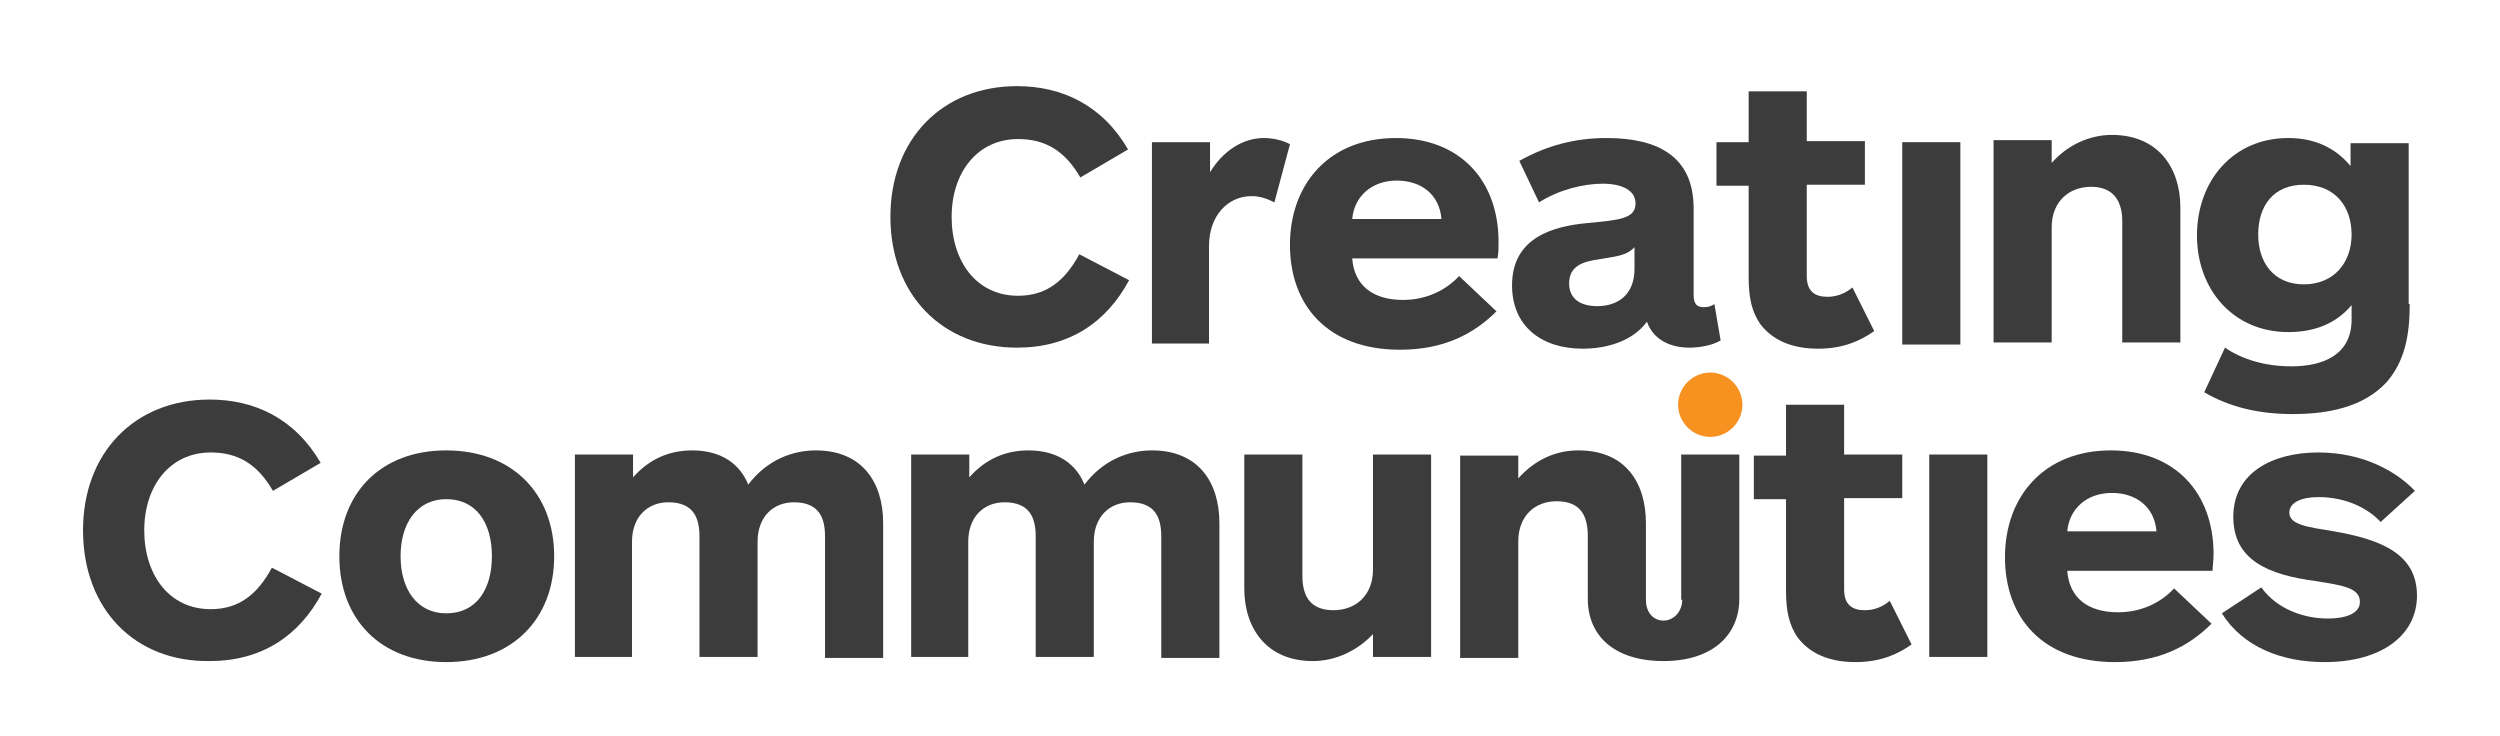 <svg xmlns="http://www.w3.org/2000/svg" xmlns:xlink="http://www.w3.org/1999/xlink" id="Layer_1" x="0px" y="0px" viewBox="0 0 240.9 70.9" style="enable-background:new 0 0 240.9 70.9;" xml:space="preserve"><style type="text/css">	.st0{fill:#3C3C3C;}	.st1{fill:#F79120;}</style><g>	<g>		<g>			<g>				<path class="st0" d="M192.1,33V13.5h5.6v2.2c1.5-1.7,3.6-2.7,5.8-2.7c4.4,0,6.6,3.1,6.6,7V33h-5.6V21.3c0-1.6-0.6-3.3-3-3.3     c-2.1,0-3.8,1.4-3.8,3.9V33H192.1z"></path>				<path class="st0" d="M104.1,17.1c-1.5-2.6-3.4-3.7-6-3.7c-3.9,0-6.4,3.2-6.4,7.5c0,4.3,2.4,7.6,6.4,7.6c2.7,0,4.5-1.4,5.9-4     l4.8,2.5c-2.2,4.1-5.8,6.5-10.8,6.5c-7.2,0-12.2-5.1-12.2-12.6c0-7.5,5-12.6,12.2-12.6c4.3,0,8.2,1.8,10.7,6.1L104.1,17.1z"></path>				<path class="st0" d="M122.8,19.5c-0.6-0.3-1.3-0.6-2.2-0.6c-2.3,0-4.1,1.9-4.1,4.8v9.4H111V13.7h5.6v2.9c1.2-2,3.1-3.3,5.2-3.3     c1,0,2,0.3,2.5,0.6L122.8,19.5z"></path>				<path class="st0" d="M144.3,24.9h-14c0.2,2.7,2.1,4,4.9,4c2.2,0,4.1-0.9,5.4-2.3l3.6,3.4c-2.2,2.2-5.1,3.7-9.3,3.7     c-7,0-10.6-4.3-10.6-10.1c0-5.9,3.8-10.3,10.2-10.3c6.2,0,9.9,4.1,9.9,10C144.4,23.8,144.4,24.4,144.3,24.9z M138.9,21.1     c-0.2-2.4-2-3.7-4.3-3.7c-2.4,0-4.1,1.5-4.3,3.7H138.9z"></path>				<path class="st0" d="M146.4,15.5c2.7-1.5,5.4-2.2,8.4-2.2c5,0,8.4,1.8,8.4,6.8v8.3c0,0.9,0.3,1.2,1,1.2c0.4,0,0.7-0.1,1-0.3     l0.6,3.5c-0.8,0.5-2.1,0.7-3,0.7c-1.9,0-3.5-0.8-4.1-2.5c-1.4,1.9-3.9,2.6-6.2,2.6c-4,0-6.8-2.2-6.8-6.1c0-4.7,4.1-5.7,7.2-6     c3.1-0.3,4.7-0.4,4.7-1.9c0-1.5-1.8-1.9-3.1-1.9c-2,0-4.3,0.6-6.2,1.8L146.4,15.5z M157.6,23.7c-0.8,1-2,1-3.6,1.3     c-1.4,0.2-2.8,0.6-2.8,2.3c0,1.5,1.1,2.2,2.7,2.2c2,0,3.6-1.1,3.6-3.6V23.7z"></path>				<path class="st0" d="M180.6,31.9c-1.4,1-3.1,1.7-5.4,1.7c-2.5,0-4.4-0.8-5.6-2.4c-0.8-1.2-1.1-2.5-1.1-4.5v-8.8h-3.1v-4.2h3.1     V8.8h5.6v4.8h5.6v4.2h-5.6v8.8c0,1.5,0.8,2,2,2c1,0,1.8-0.4,2.4-0.9L180.6,31.9z"></path>				<path class="st0" d="M183.3,33.2V13.7h5.6v19.5H183.3z"></path>				<path class="st0" d="M232.2,29.3c0,3.1-0.5,5.5-2.2,7.5c-2.3,2.5-5.8,3.1-9.1,3.1c-3.3,0-6.1-0.7-8.5-2.1l2-4.3     c1.6,1.1,3.8,1.8,6.4,1.8c3.2,0,5.8-1.2,5.8-4.5v-1.4c-1.5,1.8-3.6,2.6-6.1,2.6c-5.3,0-8.8-4.1-8.8-9.3c0-5.3,3.5-9.4,8.8-9.4     c2.5,0,4.5,0.9,6,2.7v-2.2h5.6V29.3z M222,17.8c-2.9,0-4.4,2-4.4,4.8c0,2.7,1.5,4.8,4.4,4.8c2.9,0,4.6-2.1,4.6-4.8     C226.6,19.9,225,17.8,222,17.8z"></path>			</g>		</g>		<path class="st0" d="M26.3,47.3c-1.5-2.6-3.4-3.7-6-3.7c-3.9,0-6.4,3.2-6.4,7.5c0,4.3,2.4,7.6,6.4,7.6c2.7,0,4.5-1.4,5.9-4   l4.8,2.5c-2.2,4.1-5.8,6.5-10.8,6.5C13,63.8,8,58.7,8,51.1c0-7.5,5-12.6,12.2-12.6c4.3,0,8.2,1.8,10.7,6.1L26.3,47.3z"></path>		<path class="st0" d="M43,63.8c-6.3,0-10.3-4.1-10.3-10.2c0-6.1,4-10.2,10.3-10.2c6.3,0,10.4,4.1,10.4,10.2   C53.4,59.7,49.3,63.8,43,63.8z M43,48.1c-2.8,0-4.4,2.3-4.4,5.5c0,3.2,1.6,5.5,4.4,5.5c2.9,0,4.4-2.3,4.4-5.5   C47.4,50.4,45.9,48.1,43,48.1z"></path>		<path class="st0" d="M55.4,63.3V43.8H61V46c1.5-1.7,3.4-2.6,5.7-2.6c2.8,0,4.6,1.3,5.4,3.3c1.8-2.4,4.3-3.3,6.5-3.3   c4.5,0,6.5,3.1,6.5,7v13h-5.6V51.7c0-1.7-0.5-3.3-3-3.3c-2,0-3.5,1.4-3.5,3.8v11.1h-5.6V51.7c0-1.7-0.5-3.3-3-3.3   c-2,0-3.5,1.4-3.5,3.8v11.1H55.4z"></path>		<path class="st0" d="M87.8,63.3V43.8h5.6V46c1.5-1.7,3.4-2.6,5.7-2.6c2.8,0,4.6,1.3,5.4,3.3c1.8-2.4,4.3-3.3,6.5-3.3   c4.5,0,6.5,3.1,6.5,7v13h-5.6V51.7c0-1.7-0.5-3.3-3-3.3c-2,0-3.5,1.4-3.5,3.8v11.1h-5.6V51.7c0-1.7-0.5-3.3-3-3.3   c-2,0-3.5,1.4-3.5,3.8v11.1H87.8z"></path>		<path class="st0" d="M137.9,43.8v19.5h-5.6v-2.2c-1.5,1.6-3.6,2.6-5.8,2.6c-4.4,0-6.6-3.1-6.6-7V43.8h5.6v11.7   c0,1.6,0.5,3.3,3,3.3c2.1,0,3.8-1.4,3.8-3.9V43.8H137.9z"></path>		<path class="st0" d="M184.2,62.1c-1.4,1-3.1,1.7-5.4,1.7c-2.5,0-4.4-0.8-5.6-2.4c-0.8-1.2-1.1-2.5-1.1-4.5v-8.8H169v-4.2h3.1V39   h5.6v4.8h5.6v4.2h-5.6v8.8c0,1.5,0.8,2,2,2c1,0,1.8-0.4,2.4-0.9L184.2,62.1z"></path>		<path class="st0" d="M185.9,63.3V43.8h5.6v19.5H185.9z"></path>		<path class="st0" d="M213.2,55h-14c0.2,2.7,2.1,4,4.9,4c2.2,0,4.1-0.9,5.4-2.3l3.6,3.4c-2.2,2.2-5.1,3.7-9.3,3.7   c-7,0-10.6-4.3-10.6-10.1c0-5.9,3.8-10.3,10.2-10.3c6.2,0,9.9,4.1,9.9,10C213.3,54,213.2,54.6,213.2,55z M207.8,51.2   c-0.2-2.4-2-3.7-4.3-3.7c-2.4,0-4.1,1.5-4.3,3.7H207.8z"></path>		<path class="st0" d="M224,63.8c-4.2,0-7.9-1.5-9.9-4.7l3.8-2.5c1.5,2.1,4.1,3,6.4,3c2,0,3.1-0.6,3.1-1.6c0-1.4-1.8-1.6-4.2-2   c-4.6-0.6-8-2-8-6.2c0-4.2,3.7-6.2,8.2-6.2c4.4,0,7.6,1.9,9.3,3.7l-3.3,3c-1.2-1.3-3.3-2.4-6-2.4c-1.6,0-2.8,0.5-2.8,1.5   c0,1.2,1.9,1.4,4.3,1.8c4.6,0.8,8,2.2,8,6.2C232.9,61.2,229.5,63.8,224,63.8z"></path>	</g>	<path class="st0" d="M162.1,57.8c0,1.1-0.8,2-1.8,2c-1,0-1.7-0.8-1.7-2v-7.4c0-3.8-1.9-7-6.5-7c-2.2,0-4.2,0.9-5.8,2.7v-2.2h-5.6  v19.5h5.6V52.2c0-2.5,1.6-3.9,3.7-3.9c2.4,0,3,1.5,3,3.4v6c0,3.6,2.6,6,7.3,6c4.7,0,7.3-2.5,7.3-6l0-13.9h-5.6V57.8z"></path></g><g>	<path class="st1" d="M164.8,42.1c1.7,0,3.1-1.4,3.1-3.1c0-1.7-1.4-3.1-3.1-3.1s-3.1,1.4-3.1,3.1C161.7,40.7,163.1,42.1,164.8,42.1"></path></g></svg>